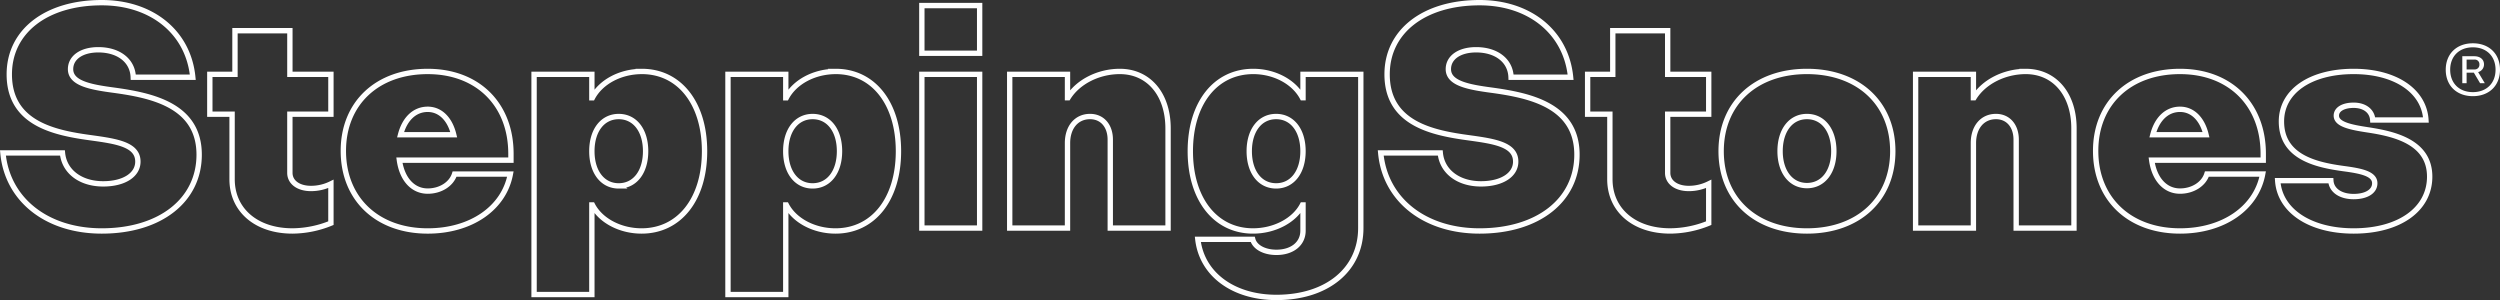 <svg xmlns="http://www.w3.org/2000/svg" width="934.361" height="112.16" viewBox="0 0 934.361 112.16">
  <rect x="0" y="0" width="934.361" height="112.16" fill="#333333" stroke="none"/>
  <g id="Group_84" data-name="Group 84" transform="translate(3610.221 -2987.26)">
    <path id="Path_115" data-name="Path 115" d="M39.312,1.08c21.816,0,36.4-11.448,36.4-28.512C75.708-45.9,58-49.572,43.956-51.516,34.992-52.7,27.648-54.108,27.648-59.4c0-4.32,4.1-7.236,10.368-7.236,7.668,0,12.852,4.1,13.068,10.26H73.332C71.712-73.116,58.1-84.24,39.312-84.24c-20.736,0-34.56,10.692-34.56,26.784,0,18.576,17.172,21.924,30.888,23.76,9.288,1.3,17.172,2.484,17.172,8.856,0,4.968-5.184,8.316-12.96,8.316-8.532,0-14.58-4.644-15.228-11.556H2.376C4-10.584,18.792,1.08,39.312,1.08Zm85.644-43.632v-14.9H109.62V-73.764H89.1v16.308H79.7v14.9H88.02v24.3C88.02-6.7,97.092,1.08,110.592,1.08a38.714,38.714,0,0,0,14.364-2.916V-16.524A16.822,16.822,0,0,1,117.5-14.8c-4.752,0-7.884-2.376-7.884-5.832V-42.552Zm67.284,14.8c0-18.468-12.42-30.78-31.1-30.78-18.9,0-31.536,11.88-31.536,29.7,0,17.928,12.636,29.916,31.536,29.916,16.2,0,28.512-8.532,30.888-21.276H171.18c-1.188,3.78-5.292,6.372-10.044,6.372-5.616,0-9.612-4.536-10.584-11.556H192.24Zm-31.1-16.632c4.752,0,8.316,3.672,9.72,9.5H150.984C152.5-40.716,156.168-44.388,161.136-44.388Zm80.028-14.148c-7.992,0-15.336,3.888-18.468,9.828h-.216v-8.748h-21.6v82.3h21.6V-8.64h.216c3.024,5.832,10.368,9.72,18.36,9.72C255.2,1.08,264.6-10.8,264.6-28.728S255.2-58.536,241.164-58.536Zm-8.64,42.768c-6.048,0-10.044-5.184-10.044-12.96s4-12.96,10.044-12.96,10.044,5.184,10.044,12.96S238.572-15.768,232.524-15.768Zm81.108-42.768c-7.992,0-15.336,3.888-18.468,9.828h-.216v-8.748h-21.6v82.3h21.6V-8.64h.216c3.024,5.832,10.368,9.72,18.36,9.72,14.148,0,23.544-11.88,23.544-29.808S327.672-58.536,313.632-58.536Zm-8.64,42.768c-6.048,0-10.044-5.184-10.044-12.96s4-12.96,10.044-12.96,10.044,5.184,10.044,12.96S311.04-15.768,304.992-15.768ZM345.816-65.34h21.6V-83.16h-21.6Zm0,65.34h21.6V-57.456h-21.6ZM419.8-58.536c-7.992,0-15.66,3.888-19.332,9.828h-.216v-8.748h-21.6V0h21.6V-31.752c0-5.94,3.348-9.936,8.424-9.936,4.536,0,7.56,3.456,7.56,8.64V0h21.6V-37.26C437.832-50,430.6-58.536,419.8-58.536Zm68.472,1.08v8.748h-.216c-3.132-5.94-10.476-9.828-18.36-9.828-14.148,0-23.544,11.88-23.544,29.808s9.4,29.808,23.436,29.808c7.992,0,15.444-3.888,18.468-9.72h.216V.972c0,4.86-4,8.1-9.936,8.1-4.536,0-8.1-1.944-8.856-4.86h-20.52C450.468,17.28,462.24,25.92,478.332,25.92c18.9,0,31.536-10.368,31.536-25.92V-57.456ZM478.224-15.768c-6.048,0-10.044-5.184-10.044-12.96s4-12.96,10.044-12.96,10.044,5.184,10.044,12.96S484.272-15.768,478.224-15.768ZM554.256,1.08c21.816,0,36.4-11.448,36.4-28.512,0-18.468-17.712-22.14-31.752-24.084-8.964-1.188-16.308-2.592-16.308-7.884,0-4.32,4.1-7.236,10.368-7.236,7.668,0,12.852,4.1,13.068,10.26h22.248c-1.62-16.74-15.228-27.864-34.02-27.864-20.736,0-34.56,10.692-34.56,26.784,0,18.576,17.172,21.924,30.888,23.76,9.288,1.3,17.172,2.484,17.172,8.856,0,4.968-5.184,8.316-12.96,8.316-8.532,0-14.58-4.644-15.228-11.556H517.32C518.94-10.584,533.736,1.08,554.256,1.08ZM639.9-42.552v-14.9H624.564V-73.764h-20.52v16.308h-9.4v14.9h8.316v24.3c0,11.556,9.072,19.332,22.572,19.332A38.714,38.714,0,0,0,639.9-1.836V-16.524a16.822,16.822,0,0,1-7.452,1.728c-4.752,0-7.884-2.376-7.884-5.832V-42.552ZM676.62,1.08c19.224,0,32.076-11.88,32.076-29.808S695.844-58.536,676.62-58.536s-32.076,11.88-32.076,29.808S657.4,1.08,676.62,1.08Zm0-16.956c-6.048,0-10.044-5.184-10.044-12.852,0-7.776,4-12.96,10.044-12.96s10.044,5.184,10.044,12.96C686.664-21.06,682.668-15.876,676.62-15.876Zm81.756-42.66c-7.992,0-15.66,3.888-19.332,9.828h-.216v-8.748h-21.6V0h21.6V-31.752c0-5.94,3.348-9.936,8.424-9.936,4.536,0,7.56,3.456,7.56,8.64V0h21.6V-37.26C776.412-50,769.176-58.536,758.376-58.536Zm88.776,30.78c0-18.468-12.42-30.78-31.1-30.78-18.9,0-31.536,11.88-31.536,29.7,0,17.928,12.636,29.916,31.536,29.916,16.2,0,28.512-8.532,30.888-21.276H826.092c-1.188,3.78-5.292,6.372-10.044,6.372-5.616,0-9.612-4.536-10.584-11.556h41.688Zm-31.1-16.632c4.752,0,8.316,3.672,9.72,9.5H805.9C807.408-40.716,811.08-44.388,816.048-44.388ZM880.956,1.08c17.064,0,28.4-8.1,28.4-20.3,0-12.96-13.176-15.984-23.22-17.5-6.372-.972-11.664-2.052-11.664-5.292,0-2.376,2.592-3.888,6.48-3.888,4.1,0,6.912,2.16,7.128,5.508h19.872c-.648-10.908-11.448-18.144-27-18.144-16.2,0-27,7.452-27,18.684,0,13.284,12.852,16.2,23,17.6,6.48.864,11.88,1.836,11.88,5.508,0,3.024-3.132,4.968-7.884,4.968-4.968,0-8.316-2.376-8.532-5.94H852.552C853.308-6.48,864.648,1.08,880.956,1.08Z" transform="translate(-3611.5 3072.5)" fill="none" stroke="#fff" stroke-width="2"/>
    <path id="Path_118" data-name="Path 118" d="M13-40.56c-6.084,0-10.14,3.952-10.14,9.88S6.916-20.8,13-20.8s10.14-3.952,10.14-9.88S19.084-40.56,13-40.56Zm0,18.252c-5.1,0-8.476-3.328-8.476-8.372S7.9-39.052,13-39.052s8.476,3.328,8.476,8.372S18.1-22.308,13-22.308Zm4.16-10.4c0-1.82-1.456-3.016-3.64-3.016H9.048v10.088H10.66v-3.952h2.7l2.34,3.952h1.768l-2.5-4.16A2.952,2.952,0,0,0,17.16-32.708Zm-6.5-1.768h2.964a1.719,1.719,0,0,1,1.82,1.82,1.734,1.734,0,0,1-1.82,1.872H10.66Z" transform="translate(-2699 3044)" fill="#fff"/>
  </g>
</svg>
